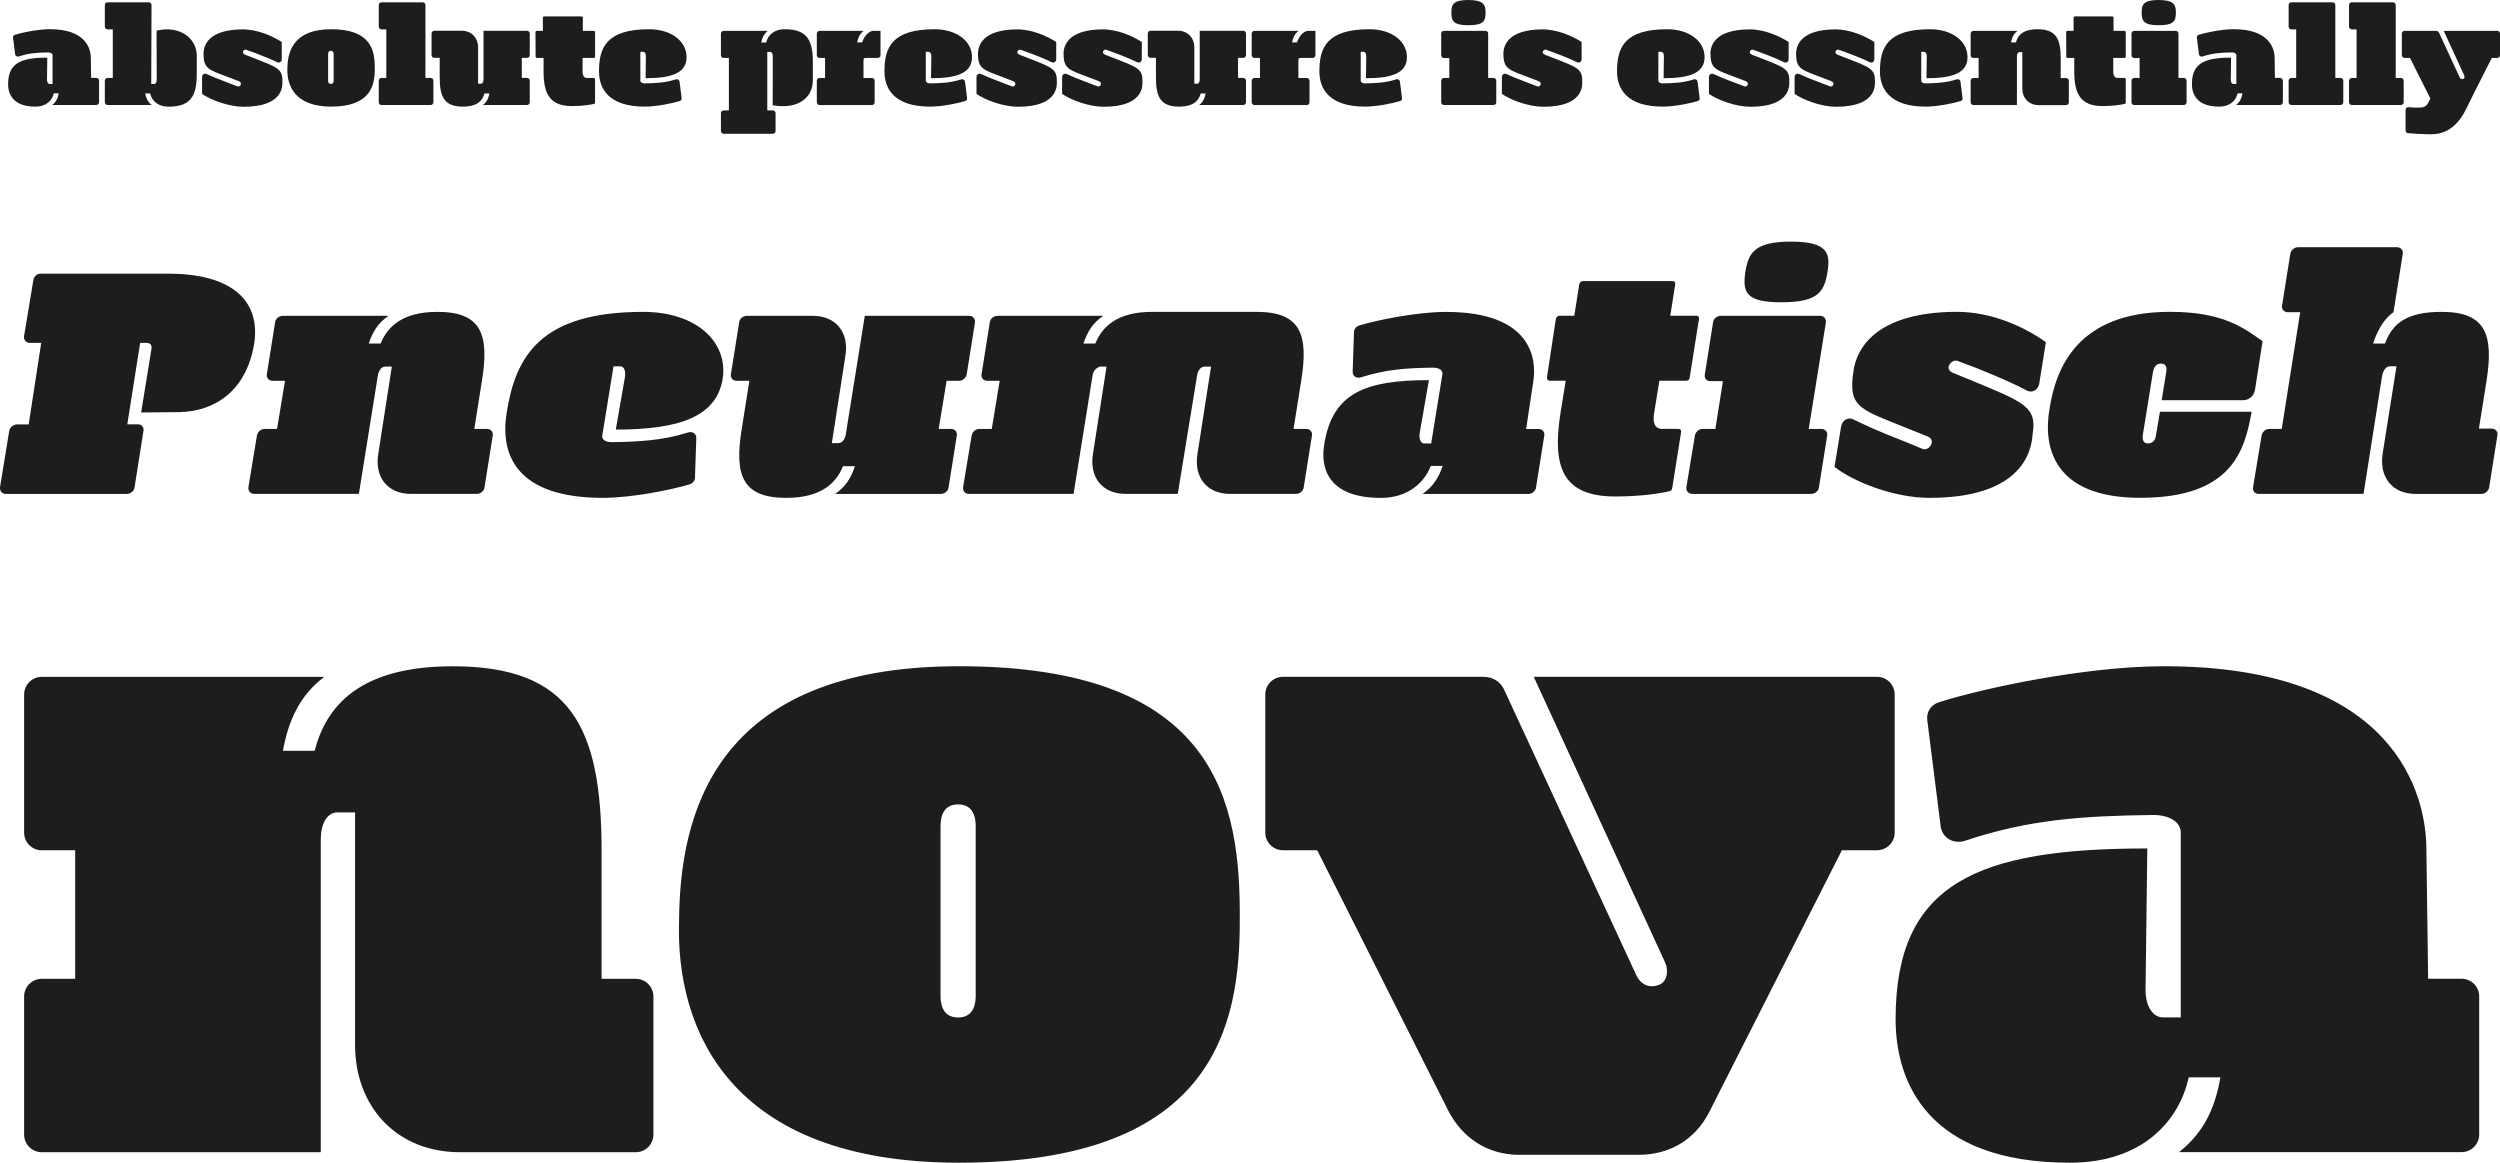 <?xml version="1.0" encoding="UTF-8"?>
<svg id="Ebene_1" xmlns="http://www.w3.org/2000/svg" viewBox="0 0 543.02 252.55">
  <defs>
    <style>
      .cls-1 {
        fill: #1d1d1b;
      }
    </style>
  </defs>
  <path class="cls-1" d="M466.42,184.29c-36.9,0-54.68,7.46-54.68,37.09,0,13.58,6.88,31.17,37.86,31.17,15.68,0,23.71-8.99,25.81-18.55h6.88c-1.15,6.69-3.63,12.04-8.99,16.25h61.38c2.1,0,3.82-1.72,3.82-3.82v-30.02c0-2.1-1.72-3.82-3.82-3.82h-7.27l-.38-28.11c0-11.66-6.5-39.77-56.98-39.77-17.02,0-39.39,4.78-48.95,7.84-1.72.57-2.68,2.1-2.49,3.82l2.87,22.75c.19,2.87,2.87,4.4,5.54,3.44,13.77-4.59,25.43-5.35,40.73-5.54,3.44,0,5.93,1.53,5.93,3.82v40.15h-3.83c-2.29,0-3.82-2.49-3.82-5.93l.38-30.78ZM333.15,147.01h74.57c2.1,0,3.82,1.72,3.82,3.83v30.02c0,2.1-1.72,3.82-3.82,3.82h-7.65l-28.87,56.98c-3.06,5.93-8.6,9.18-15.3,9.18h-26.39c-6.5-.19-11.85-3.63-14.91-9.56l-28.49-56.6h-7.46c-2.1,0-3.82-1.72-3.82-3.82v-30.02c0-2.1,1.72-3.83,3.82-3.83h43.59c2.1,0,3.82,1.15,4.59,3.06l28.68,61.95c.96,1.91,2.87,2.68,4.78,1.91,1.72-.57,2.29-2.87,1.34-4.97l-28.49-61.95ZM208.11,174.73c2.29,0,3.82,1.34,3.82,4.78v36.71c0,3.44-1.53,4.78-3.82,4.78s-3.82-1.34-3.82-4.78v-36.71c0-3.44,1.53-4.78,3.82-4.78M208.3,144.71c-53.73,0-60.61,32.89-60.8,55.26-.76,23.33,10.71,52.58,60.8,52.58,55.83,0,60.99-30.21,60.99-52.58.19-25.62-4.78-55.26-60.99-55.26M130.67,212.59v-27.72c0-26.96-6.69-40.15-32.31-40.15-20.46,0-27.53,8.79-30.02,18.36h-6.88c1.15-6.5,3.63-12.05,8.99-16.06H9.06c-2.1,0-3.82,1.72-3.82,3.83v30.02c0,2.1,1.72,3.82,3.82,3.82h7.27v27.92h-7.27c-2.1,0-3.82,1.72-3.82,3.82v30.02c0,2.1,1.72,3.82,3.82,3.82h60.61v-67.88c0-3.44,1.34-5.93,3.63-5.93h3.82v50.48c0,13.58,9.18,23.33,22.75,23.33h38.24c2.1,0,3.82-1.72,3.82-3.82v-30.02c0-2.1-1.72-3.82-3.82-3.82h-7.46Z"/>
  <path class="cls-1" d="M538.44,93.1l1.65-10.32c1.58-10.1-.14-15.04-9.74-15.04-7.66,0-10.67,2.51-12.32,6.88h-2.58c.79-2.43,2.22-5.3,4.44-6.81l2.01-12.68c.14-.79-.43-1.43-1.22-1.43h-21.56c-.79,0-1.5.64-1.65,1.43l-1.79,11.25c-.14.79.43,1.43,1.22,1.43h2.72l-4.01,25.36h-2.72c-.79,0-1.51.64-1.65,1.43l-1.86,11.25c-.14.79.43,1.43,1.22,1.43h22.78l4.01-25.5c.21-1.29.86-2.22,1.72-2.22h1.43l-3.01,18.98c-.79,5.09,2.08,8.74,7.16,8.74h14.33c.79,0,1.5-.65,1.65-1.43l1.79-11.32c.14-.79-.43-1.43-1.22-1.43h-2.79ZM467.66,80.77c.22-1.29.86-1.79,1.72-1.79s1.36.5,1.15,1.79l-1,6.16h17.69c1.29,0,2.36-.93,2.58-2.22l1.65-10.6c-4.08-2.87-8.53-6.38-20.13-6.38-20.13,0-24.72,12.32-26.08,20.7-1.65,8.74.86,19.7,19.63,19.7,20.13,0,22.71-10.46,24.21-18.7h-19.92l-.86,5.09c-.14,1.29-.86,1.79-1.72,1.79s-1.29-.5-1.15-1.79l2.22-13.76ZM402.62,80.42c-1.36,8.31,1.5,8.45,12.18,12.82l3.94,1.58c.86.36,1.15,1.22.57,2.01-.43.64-1.15.93-1.79.64l-4.01-1.65c-5.59-2.15-8.74-3.65-10.96-4.73-1.15-.57-2.43.21-2.65,1.58l-1.43,8.74c4.08,3.22,12.89,6.73,20.63,6.73,22.21,0,22.21-12.39,22.42-13.97.93-5.8-1.86-6.81-13.47-11.61l-3.87-1.58c-.93-.36-1.22-1.22-.64-1.93.43-.64,1.15-.86,1.72-.64l4.15,1.58c5.37,2.15,8.67,3.65,10.89,4.87,1.15.57,2.44-.21,2.65-1.58l1.43-8.96c-4.3-3.08-11.53-6.66-19.63-6.59-17.34.14-21.42,8.02-22.14,12.68M392.87,93.17l3.73-23.14c.07-.79-.43-1.43-1.22-1.43h-21.64c-.79,0-1.58.64-1.65,1.43l-1.79,11.32c-.14.79.36,1.43,1.15,1.43h2.79l-1.65,10.39h-2.79c-.79,0-1.5.64-1.65,1.43l-1.86,11.25c-.07.79.43,1.43,1.29,1.43h25.86c.79,0,1.58-.65,1.65-1.43l1.79-11.25c.14-.79-.43-1.43-1.22-1.43h-2.79ZM386.86,65.66c7.95,0,9.38-2.15,10.1-6.66.64-4.01,0-6.52-7.95-6.52s-9.24,2.51-9.89,6.52c-.64,4.3-.14,6.66,7.74,6.66M365.15,93.88c.07-.43-.14-.72-.57-.72h-3.51c-.29,0-2.36.14-1.79-3.37l1.15-7.09h5.8c.43,0,.79-.29.79-.72l2.01-12.68c.07-.43-.14-.72-.57-.72h-5.66l1.07-6.81c.07-.43-.14-.72-.57-.72h-19.41c-.43,0-.79.29-.86.72l-1.08,6.81h-3.15c-.43,0-.79.29-.86.72l-1.93,12.68c0,.43.21.72.64.72h3.44l-1.15,7.09c-1.79,11.53.36,18.05,11.89,18.05,5.52,0,9.74-.65,11.82-1.15.29-.07.57-.36.57-.65l1.93-12.18ZM310.35,82.57c-13.83,0-20.92,2.79-22.71,13.9-.86,5.09.72,11.68,12.32,11.68,5.87,0,9.46-3.37,10.82-6.95h2.58c-.86,2.51-2.08,4.51-4.37,6.09h23c.79,0,1.58-.65,1.65-1.43l1.79-11.25c.14-.79-.43-1.43-1.22-1.43h-2.72l1.58-10.53c.65-4.37-.07-14.9-18.98-14.9-6.38,0-15.04,1.79-18.84,2.94-.65.21-1.15.79-1.15,1.43l-.29,8.53c-.07,1.07.86,1.65,1.86,1.29,5.44-1.72,9.89-2.01,15.62-2.08,1.29,0,2.15.57,2.01,1.43l-2.44,15.04h-1.43c-.86,0-1.22-.93-1.07-2.22l2.01-11.53ZM280.97,93.17l1.65-10.39c1.65-10.1-.07-15.04-9.67-15.04h-22.71c-7.66,0-10.89,3.3-12.32,6.88h-2.58c.79-2.43,2.01-4.51,4.3-6.02h-23c-.79,0-1.58.64-1.65,1.43l-1.79,11.25c-.14.79.43,1.43,1.22,1.43h2.72l-1.72,10.46h-2.72c-.79,0-1.5.64-1.65,1.43l-1.86,11.25c-.07.79.43,1.43,1.29,1.43h22.71l4.08-25.43c.14-1.29.72-1.86,1.65-2.22h1.43l-2.94,18.91c-.86,5.09,2.01,8.74,7.09,8.74h11.32l4.15-25.43c.14-1.29.79-2.22,1.65-2.22h1.43l-2.94,18.91c-.86,5.09,2.01,8.74,7.09,8.74h14.33c.79,0,1.58-.65,1.65-1.43l1.79-11.25c.14-.79-.43-1.43-1.22-1.43h-2.79ZM162.77,82.71l-1.65,10.39c-1.65,10.1.07,15.04,9.67,15.04,7.67,0,10.89-3.3,12.32-6.88h2.58c-.79,2.44-2.01,4.51-4.3,6.02h23c.79,0,1.58-.65,1.65-1.43l1.79-11.25c.14-.79-.43-1.43-1.22-1.43h-2.72l1.72-10.46h2.72c.79,0,1.51-.64,1.65-1.43l1.79-11.25c.07-.79-.43-1.43-1.22-1.43h-22.71l-4.08,25.43c-.14,1.29-.79,2.22-1.65,2.22h-1.43l2.94-18.91c.86-5.09-2.01-8.74-7.09-8.74h-14.33c-.79,0-1.58.64-1.65,1.43l-1.79,11.25c-.14.79.43,1.43,1.22,1.43h2.79ZM133.76,93.31c13.83,0,21.85-2.79,23.21-11.03,1.22-7.95-5.66-14.54-17.27-14.54-22.28,0-27.73,9.6-29.66,21.99-1.43,8.95,2.01,18.41,20.92,18.41,6.38,0,15.04-1.79,18.84-2.94.64-.21,1.15-.79,1.15-1.43l.29-8.52c.07-1.08-.86-1.65-1.86-1.29-5.44,1.72-10.82,2.01-16.55,2.08-1.29,0-2.15-.57-2.01-1.43l2.44-15.04h1.43c.86,0,1.22.93,1.07,2.22l-2.01,11.53ZM103.02,93.17l1.65-10.39c1.65-10.1-.07-15.04-9.67-15.04-7.66,0-10.89,3.3-12.32,6.88h-2.58c.79-2.43,2.01-4.51,4.3-6.02h-23c-.79,0-1.58.64-1.65,1.43l-1.79,11.25c-.14.79.43,1.43,1.22,1.43h2.72l-1.72,10.46h-2.72c-.79,0-1.5.64-1.65,1.43l-1.86,11.25c-.07.79.43,1.43,1.29,1.43h22.71l4.08-25.43c.14-1.29.79-2.22,1.65-2.22h1.43l-2.94,18.91c-.86,5.09,2.01,8.74,7.09,8.74h14.33c.79,0,1.58-.65,1.65-1.43l1.79-11.25c.14-.79-.43-1.43-1.22-1.43h-2.79ZM30.67,89.59l8.24-.07c7.88-.14,14.69-4.73,16.33-15.04,1.36-9.6-5.44-15.04-18.7-15.04H8.89c-.86,0-1.51.57-1.65,1.43l-2.01,12.11c-.14.86.43,1.5,1.29,1.5h2.43l-2.72,17.7h-2.51c-.79,0-1.58.64-1.72,1.43L0,105.85c-.07.79.43,1.43,1.29,1.43h26.29c.79,0,1.58-.65,1.65-1.43l1.93-12.25c.14-.79-.36-1.43-1.15-1.43h-2.36l2.79-17.7h1.29c.93,0,1.36.5,1.15,1.43l-2.22,13.68Z"/>
  <path class="cls-1" d="M530.8,6.71l4.44,9.66c.15.33.06.69-.21.77-.3.12-.6,0-.75-.3l-4.47-9.66c-.12-.3-.39-.48-.71-.48h-6.8c-.33,0-.6.27-.6.6v4.68c0,.33.27.6.6.6h1.16l4.44,8.82c-.71,1.46-.92,1.94-2.38,1.97-.92.03-1.1.03-2.27-.09-.42-.06-.74.21-.74.63v4.44c0,.3.21.54.51.57,1.19.12,3.22.24,4.41.24,1.31,0,5.34.33,8.14-5.31l1.91-3.85,3.76-7.42h1.19c.33,0,.6-.27.6-.6v-4.68c0-.33-.27-.6-.6-.6h-11.62ZM520.37,16.93V1.1c0-.33-.27-.6-.6-.6h-8.94c-.33,0-.6.27-.6.6v4.68c0,.33.27.6.6.6h1.04v10.55h-1.04c-.33,0-.6.27-.6.6v4.68c0,.33.27.6.6.6h10.67c.33,0,.6-.27.6-.6v-4.68c0-.33-.27-.6-.6-.6h-1.13ZM507.25,16.93V1.1c0-.33-.27-.6-.6-.6h-8.94c-.33,0-.6.27-.6.6v4.68c0,.33.27.6.6.6h1.04v10.55h-1.04c-.33,0-.6.27-.6.6v4.68c0,.33.27.6.6.6h10.67c.33,0,.6-.27.6-.6v-4.68c0-.33-.27-.6-.6-.6h-1.13ZM484.63,12.52c-5.75,0-8.53,1.16-8.53,5.78,0,2.12,1.07,4.86,5.9,4.86,2.44,0,3.7-1.4,4.02-2.89h1.07c-.18,1.04-.57,1.88-1.4,2.53h9.57c.33,0,.6-.27.6-.6v-4.68c0-.33-.27-.6-.6-.6h-1.13l-.06-4.38c0-1.82-1.01-6.2-8.88-6.2-2.65,0-6.14.75-7.63,1.22-.27.09-.42.33-.39.6l.45,3.55c.03.45.45.69.86.54,2.15-.72,3.96-.83,6.35-.86.54,0,.92.24.92.6v6.26h-.6c-.36,0-.6-.39-.6-.92l.06-4.8ZM473.18,16.93V7.3c0-.33-.27-.6-.6-.6h-9c-.33,0-.6.27-.6.6v4.71c0,.33.27.6.6.6h1.16v4.32h-1.16c-.33,0-.6.27-.6.6v4.68c0,.33.27.6.6.6h10.76c.33,0,.6-.27.6-.6v-4.68c0-.33-.27-.6-.6-.6h-1.16ZM468.86,5.48c3.31,0,3.76-.89,3.76-2.77,0-1.67-.45-2.71-3.76-2.71s-3.67,1.04-3.67,2.71c0,1.79.39,2.77,3.67,2.77M461.73,17.23c0-.18-.12-.3-.3-.3h-1.46c-.12,0-.95.06-.95-1.4v-2.95h2.41c.18,0,.3-.12.3-.3v-5.28c0-.18-.12-.3-.3-.3h-2.35v-2.83c0-.18-.12-.3-.3-.3h-8.08c-.18,0-.3.12-.3.3v2.83h-1.31c-.18,0-.3.12-.3.3l.03,5.28c0,.18.12.3.3.3h1.43v2.95c0,4.8,1.34,7.51,6.14,7.51,2.29,0,3.99-.27,4.83-.48.12-.03.21-.15.21-.27v-5.07ZM447.6,16.93v-4.32c0-4.2-1.04-6.26-5.04-6.26-3.19,0-4.29,1.37-4.68,2.86h-1.07c.18-1.01.57-1.88,1.4-2.5h-9.57c-.33,0-.6.27-.6.6v4.68c0,.33.27.6.6.6h1.13v4.35h-1.13c-.33,0-.6.27-.6.6v4.68c0,.33.27.6.6.6h9.45v-10.58c0-.54.21-.92.57-.92h.6v7.87c0,2.12,1.43,3.64,3.55,3.64h5.96c.33,0,.6-.27.6-.6v-4.68c0-.33-.27-.6-.6-.6h-1.16ZM418.45,16.99c5.75,0,8.91-1.16,8.91-4.59s-3.31-6.05-8.14-6.05c-9.27,0-10.88,3.99-10.88,9.15,0,3.73,2.06,7.66,9.93,7.66,2.65,0,6.14-.75,7.63-1.22.27-.09.42-.33.39-.6l-.45-3.55c-.03-.45-.45-.68-.87-.54-2.15.71-4.35.83-6.74.86-.54,0-.92-.24-.92-.6v-6.26h.6c.36,0,.6.39.6.92l-.06,4.8ZM390.13,11.63c0,3.46,1.19,3.52,5.93,5.34l1.73.66c.39.15.57.51.39.84-.15.27-.42.39-.72.27l-1.79-.68c-2.44-.9-3.88-1.52-4.86-1.97-.51-.24-1.01.09-1.01.66v3.64c1.91,1.34,5.81,2.8,9.03,2.8,9.24,0,8.41-5.16,8.41-5.81,0-2.42-1.22-2.83-6.38-4.83l-1.7-.66c-.42-.15-.6-.51-.42-.8.15-.27.42-.36.69-.27l1.82.66c2.39.89,3.85,1.52,4.86,2.03.51.24,1.01-.09,1.01-.66v-3.73c-2-1.28-5.25-2.77-8.61-2.74-7.18.06-8.38,3.34-8.38,5.28M371.53,11.63c0,3.46,1.19,3.52,5.93,5.34l1.73.66c.39.15.57.51.39.84-.15.27-.42.39-.72.27l-1.79-.68c-2.45-.9-3.88-1.52-4.86-1.97-.51-.24-1.01.09-1.01.66v3.64c1.91,1.34,5.81,2.8,9.03,2.8,9.24,0,8.41-5.16,8.41-5.81,0-2.42-1.22-2.83-6.38-4.83l-1.7-.66c-.42-.15-.6-.51-.42-.8.15-.27.42-.36.68-.27l1.82.66c2.38.89,3.84,1.52,4.86,2.03.51.24,1.01-.09,1.01-.66v-3.73c-2-1.28-5.25-2.77-8.62-2.74-7.18.06-8.38,3.34-8.38,5.28M361.34,16.99c5.75,0,8.91-1.16,8.91-4.59s-3.31-6.05-8.14-6.05c-9.27,0-10.88,3.99-10.88,9.15,0,3.73,2.06,7.66,9.93,7.66,2.65,0,6.14-.75,7.63-1.22.27-.09.42-.33.39-.6l-.45-3.55c-.03-.45-.45-.68-.86-.54-2.15.71-4.35.83-6.74.86-.54,0-.92-.24-.92-.6v-6.26h.6c.36,0,.6.39.6.92l-.06,4.8ZM326.55,11.63c0,3.46,1.19,3.52,5.93,5.34l1.73.66c.39.15.57.51.39.84-.15.27-.42.39-.72.27l-1.79-.68c-2.44-.9-3.88-1.52-4.86-1.97-.51-.24-1.01.09-1.01.66v3.64c1.91,1.34,5.81,2.8,9.03,2.8,9.24,0,8.41-5.16,8.41-5.81,0-2.42-1.22-2.83-6.38-4.83l-1.7-.66c-.42-.15-.6-.51-.42-.8.15-.27.42-.36.69-.27l1.82.66c2.39.89,3.85,1.52,4.86,2.03.51.24,1.01-.09,1.01-.66v-3.73c-2-1.28-5.25-2.77-8.61-2.74-7.18.06-8.38,3.34-8.38,5.28M323.24,16.93V7.3c0-.33-.27-.6-.6-.6h-9c-.33,0-.6.27-.6.6v4.71c0,.33.27.6.6.6h1.16v4.32h-1.16c-.33,0-.6.27-.6.6v4.68c0,.33.27.6.6.6h10.76c.33,0,.6-.27.6-.6v-4.68c0-.33-.27-.6-.6-.6h-1.16ZM318.92,5.48c3.31,0,3.76-.89,3.76-2.77,0-1.67-.45-2.71-3.76-2.71s-3.67,1.04-3.67,2.71c0,1.79.39,2.77,3.67,2.77M296.69,16.99c5.75,0,8.91-1.16,8.91-4.59s-3.31-6.05-8.14-6.05c-9.27,0-10.88,3.99-10.88,9.15,0,3.73,2.06,7.66,9.93,7.66,2.65,0,6.14-.75,7.63-1.22.27-.09.42-.33.39-.6l-.45-3.55c-.03-.45-.45-.68-.86-.54-2.15.71-4.35.83-6.74.86-.54,0-.92-.24-.92-.6v-6.26h.6c.36,0,.6.39.6.92l-.06,4.8ZM272.48,6.71c-.33,0-.6.27-.6.6v4.68c0,.33.27.6.6.6h1.19v4.35h-1.19c-.33,0-.6.27-.6.6v4.68c0,.33.27.6.6.6h11.36c.33,0,.6-.27.6-.6v-4.68c0-.33-.27-.6-.6-.6h-1.82v-3.55c0-.8.06-.8.66-.8h2.44c.33,0,.6-.27.6-.6v-5.28h-1.58c-1.16,0-2.18,1.61-2.41,2.5h-1.07c.18-1.01.57-1.88,1.4-2.5h-9.57ZM251.08,12.58v4.32c0,4.2,1.04,6.26,5.04,6.26,3.19,0,4.29-1.37,4.68-2.86h1.07c-.18,1.01-.57,1.88-1.4,2.5h9.57c.33,0,.6-.27.6-.6v-4.68c0-.33-.27-.6-.6-.6h-1.13v-4.35h1.13c.33,0,.6-.27.6-.6v-4.68c0-.33-.27-.6-.6-.6h-9.45v10.58c0,.54-.21.92-.57.92h-.6v-7.87c0-2.12-1.43-3.64-3.55-3.64h-5.96c-.33,0-.6.27-.6.6v4.68c0,.33.27.6.6.6h1.16ZM231.02,11.63c0,3.46,1.19,3.52,5.93,5.34l1.73.66c.39.15.57.51.39.84-.15.27-.42.39-.71.27l-1.79-.68c-2.44-.9-3.88-1.52-4.86-1.97-.51-.24-1.01.09-1.01.66v3.64c1.91,1.34,5.81,2.8,9.03,2.8,9.24,0,8.41-5.16,8.41-5.81,0-2.42-1.22-2.83-6.38-4.83l-1.7-.66c-.42-.15-.6-.51-.42-.8.15-.27.42-.36.68-.27l1.82.66c2.38.89,3.84,1.52,4.86,2.03.51.24,1.01-.09,1.01-.66v-3.73c-2-1.28-5.25-2.77-8.62-2.74-7.18.06-8.38,3.34-8.38,5.28M212.42,11.63c0,3.46,1.19,3.52,5.93,5.34l1.73.66c.39.15.57.51.39.84-.15.27-.42.39-.71.27l-1.79-.68c-2.44-.9-3.88-1.52-4.86-1.97-.51-.24-1.01.09-1.01.66v3.64c1.91,1.34,5.81,2.8,9.03,2.8,9.24,0,8.41-5.16,8.41-5.81,0-2.42-1.22-2.83-6.38-4.83l-1.7-.66c-.42-.15-.6-.51-.42-.8.15-.27.42-.36.69-.27l1.82.66c2.39.89,3.85,1.52,4.86,2.03.51.24,1.01-.09,1.01-.66v-3.73c-2-1.28-5.25-2.77-8.61-2.74-7.18.06-8.38,3.34-8.38,5.28M202.22,16.99c5.75,0,8.91-1.16,8.91-4.59s-3.31-6.05-8.14-6.05c-9.27,0-10.88,3.99-10.88,9.15,0,3.73,2.06,7.66,9.93,7.66,2.65,0,6.14-.75,7.63-1.22.27-.09.42-.33.39-.6l-.45-3.55c-.03-.45-.45-.68-.86-.54-2.15.71-4.35.83-6.74.86-.54,0-.92-.24-.92-.6v-6.26h.6c.36,0,.6.39.6.92l-.06,4.8ZM178.02,6.71c-.33,0-.6.27-.6.6v4.68c0,.33.27.6.6.6h1.19v4.35h-1.19c-.33,0-.6.27-.6.6v4.68c0,.33.27.6.6.6h11.36c.33,0,.6-.27.6-.6v-4.68c0-.33-.27-.6-.6-.6h-1.82v-3.55c0-.8.06-.8.66-.8h2.44c.33,0,.6-.27.6-.6v-5.28h-1.58c-1.16,0-2.18,1.61-2.42,2.5h-1.07c.18-1.01.57-1.88,1.4-2.5h-9.57ZM166.66,23.97v-12.7h.6c.36,0,.6.39.6.92l-.03,10.67c5.57.98,8.73-1.67,8.73-5.43v-3.93c0-4.8-1.28-7.15-6.11-7.15-2.44,0-3.7,1.4-4.02,2.89h-1.07c.18-1.04.57-1.88,1.4-2.53h-9.57c-.33,0-.6.27-.6.6v4.68c0,.33.27.6.6.6h1.13v11.39h-1.13c-.33,0-.6.27-.6.6v3.88c0,.33.27.6.6.6h10.67c.33,0,.6-.27.6-.6v-3.88c0-.33-.27-.6-.6-.6h-1.19ZM140.22,16.99c5.75,0,8.91-1.16,8.91-4.59s-3.31-6.05-8.14-6.05c-9.27,0-10.88,3.99-10.88,9.15,0,3.73,2.06,7.66,9.93,7.66,2.65,0,6.14-.75,7.63-1.22.27-.09.42-.33.39-.6l-.45-3.55c-.03-.45-.45-.68-.86-.54-2.15.71-4.35.83-6.74.86-.54,0-.92-.24-.92-.6v-6.26h.6c.36,0,.6.39.6.92l-.06,4.8ZM129.25,17.23c0-.18-.12-.3-.3-.3h-1.46c-.12,0-.95.06-.95-1.4v-2.95h2.42c.18,0,.3-.12.3-.3v-5.28c0-.18-.12-.3-.3-.3h-2.36v-2.83c0-.18-.12-.3-.3-.3h-8.08c-.18,0-.3.12-.3.3v2.83h-1.31c-.18,0-.3.12-.3.3l.03,5.28c0,.18.12.3.3.3h1.43v2.95c0,4.8,1.34,7.51,6.14,7.51,2.29,0,3.99-.27,4.83-.48.12-.03.21-.15.21-.27v-5.07ZM95.51,12.58v4.32c0,4.2,1.04,6.26,5.04,6.26,3.19,0,4.29-1.37,4.68-2.86h1.07c-.18,1.01-.57,1.88-1.4,2.5h9.57c.33,0,.6-.27.6-.6v-4.68c0-.33-.27-.6-.6-.6h-1.13v-4.35h1.13c.33,0,.6-.27.6-.6v-4.68c0-.33-.27-.6-.6-.6h-9.45v10.58c0,.54-.21.92-.57.92h-.6v-7.87c0-2.12-1.43-3.64-3.55-3.64h-5.96c-.33,0-.6.27-.6.6v4.68c0,.33.27.6.6.6h1.16ZM92.41,16.93V1.1c0-.33-.27-.6-.6-.6h-8.94c-.33,0-.6.27-.6.6v4.68c0,.33.27.6.6.6h1.04v10.55h-1.04c-.33,0-.6.27-.6.6v4.68c0,.33.27.6.6.6h10.67c.33,0,.6-.27.6-.6v-4.68c0-.33-.27-.6-.6-.6h-1.13ZM71.87,11.03c.36,0,.6.21.6.74v5.72c0,.54-.24.74-.6.74s-.6-.21-.6-.74v-5.72c0-.54.24-.74.6-.74M71.9,6.35c-8.38,0-9.45,5.13-9.48,8.61-.12,3.64,1.67,8.2,9.48,8.2,8.7,0,9.51-4.71,9.51-8.2.03-3.99-.74-8.61-9.51-8.61M44.21,11.63c0,3.46,1.19,3.52,5.93,5.34l1.73.66c.39.15.57.51.39.84-.15.27-.42.39-.71.27l-1.79-.68c-2.44-.9-3.88-1.52-4.86-1.97-.51-.24-1.01.09-1.01.66v3.64c1.91,1.34,5.81,2.8,9.03,2.8,9.24,0,8.41-5.16,8.41-5.81,0-2.42-1.22-2.83-6.38-4.83l-1.7-.66c-.42-.15-.6-.51-.42-.8.15-.27.42-.36.68-.27l1.82.66c2.38.89,3.85,1.52,4.86,2.03.51.24,1.01-.09,1.01-.66v-3.73c-2-1.28-5.25-2.77-8.61-2.74-7.18.06-8.38,3.34-8.38,5.28M32.85,18.24l.06-17.14c0-.33-.27-.6-.6-.6h-8.94c-.33,0-.6.27-.6.6v4.68c0,.33.27.6.6.6h1.13v10.55h-1.13c-.33,0-.6.27-.6.6v4.68c0,.33.27.6.6.6h9.57c-.83-.66-1.22-1.49-1.4-2.53h1.07c.33,1.49,1.58,2.89,4.02,2.89,4.83,0,6.11-2.36,6.11-7.15v-3.93c0-3.76-3.7-6.65-8.73-5.43l.03,10.67c0,.54-.24.92-.6.92h-.6ZM10.29,12.52c-5.75,0-8.53,1.16-8.53,5.78,0,2.12,1.07,4.86,5.9,4.86,2.44,0,3.7-1.4,4.02-2.89h1.07c-.18,1.04-.57,1.88-1.4,2.53h9.57c.33,0,.6-.27.6-.6v-4.68c0-.33-.27-.6-.6-.6h-1.13l-.06-4.38c0-1.82-1.01-6.2-8.88-6.2-2.65,0-6.14.75-7.63,1.22-.27.09-.42.33-.39.6l.45,3.55c.03.45.45.69.86.54,2.15-.72,3.96-.83,6.35-.86.54,0,.92.24.92.6v6.26h-.6c-.36,0-.6-.39-.6-.92l.06-4.8Z"/>
</svg>